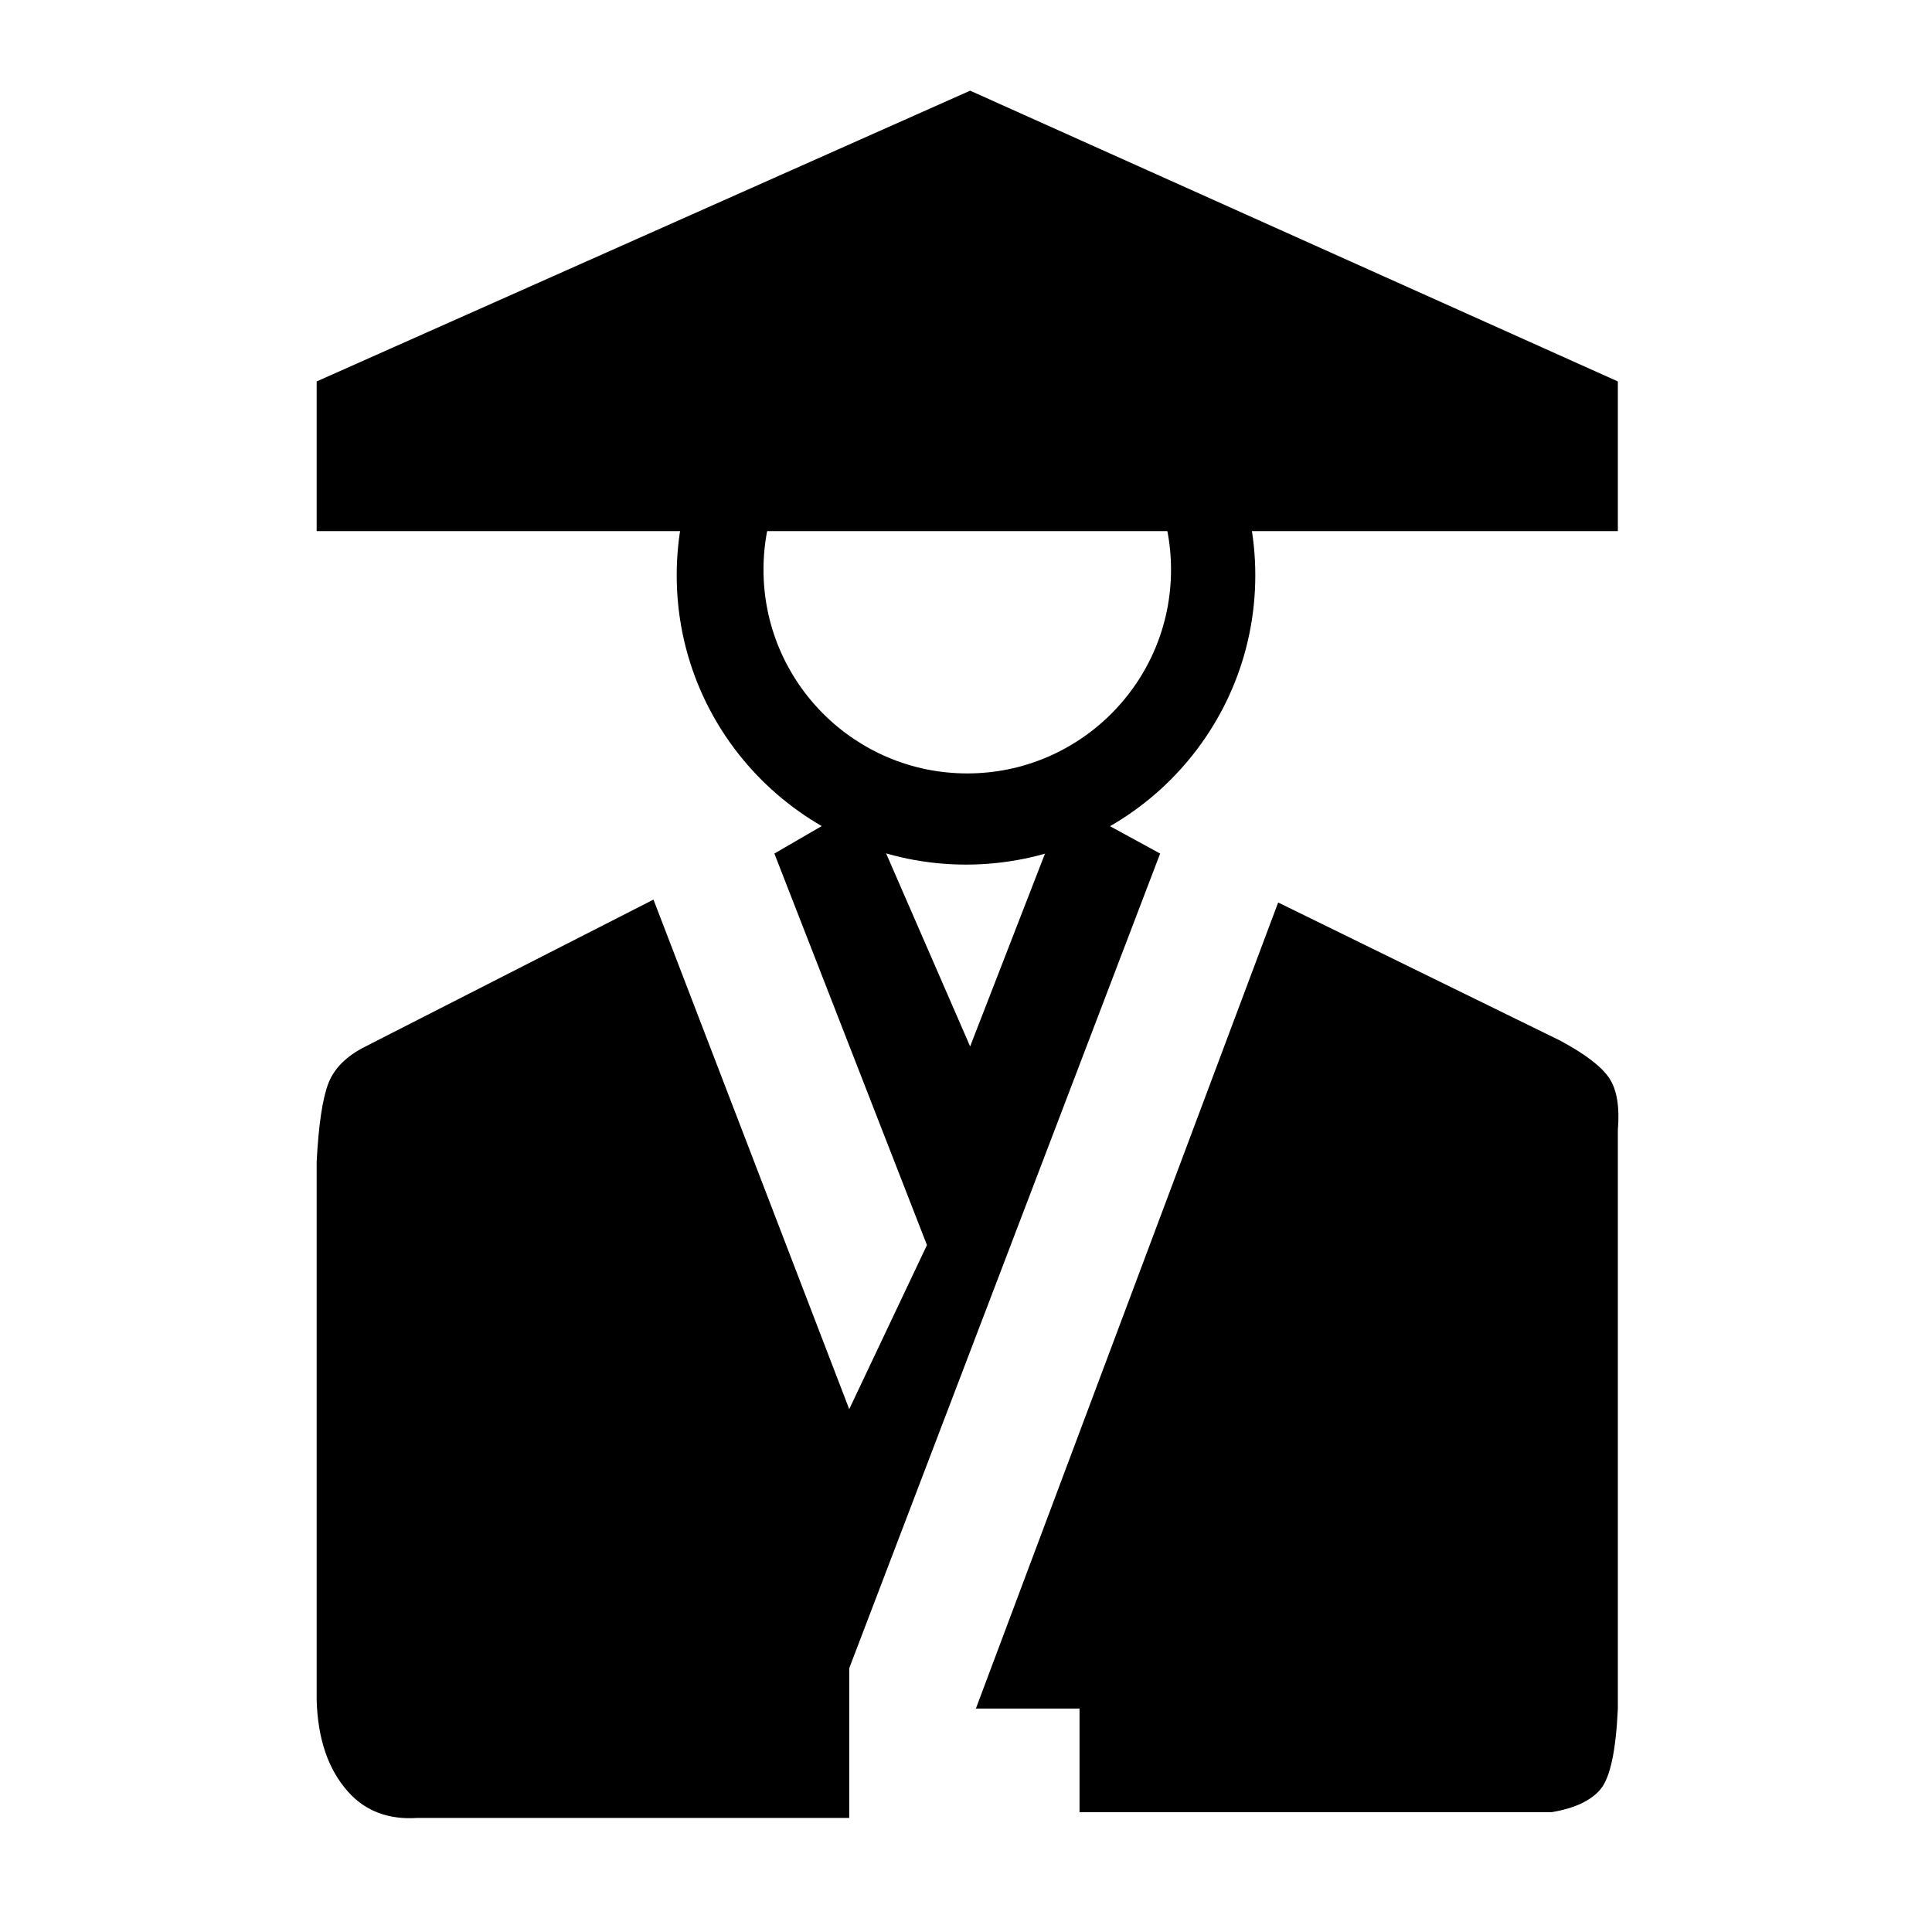 <?xml version="1.0" encoding="UTF-8" standalone="no"?><!-- Generator: Gravit.io --><svg xmlns="http://www.w3.org/2000/svg" xmlns:xlink="http://www.w3.org/1999/xlink" style="isolation:isolate" viewBox="0 0 2177.008 2177.008" width="512px" height="512px">
    <defs><clipPath id="_clipPath_T0v87BfegCKW6Zh9a6M9jey0rDiwCefr">
        <rect width="2177.008" height="2177.008"/></clipPath>
    </defs>
    <g clip-path="url(#_clipPath_T0v87BfegCKW6Zh9a6M9jey0rDiwCefr)">
        <g style="isolation:isolate">
            <path d=" M 356.82 429.806 L 1093.166 102.18 L 1823.025 429.806 L 1823.025 598.484 L 356.82 598.484 L 356.82 429.806 Z " fill="rgb(0,0,0)" vector-effect="non-scaling-stroke" stroke-width="0" stroke="rgb(0,0,0)" stroke-linejoin="miter" stroke-linecap="square" stroke-miterlimit="3"/>
            <path d=" M 762.52 648.256 C 762.52 468.341 908.588 322.272 1088.504 322.272 C 1268.42 322.272 1414.488 468.341 1414.488 648.256 C 1414.488 828.172 1268.42 974.241 1088.504 974.241 C 908.588 974.241 762.52 828.172 762.52 648.256 Z  M 860.316 641.9 C 860.316 515.177 963.199 412.293 1089.923 412.293 C 1216.646 412.293 1319.529 515.177 1319.529 641.9 C 1319.529 768.623 1216.646 871.506 1089.923 871.506 C 963.199 871.506 860.316 768.623 860.316 641.9 Z " fill-rule="evenodd" fill="rgb(0,0,0)"/>
            <path d=" M 872.587 961.792 L 973.145 903.403 L 1093.166 1179.128 L 1200.212 903.403 L 1307.258 961.792 L 956.926 1879.792 L 956.926 2048.47 L 470.353 2048.47 Q 421.696 2051.714 392.502 2019.276 Q 358.605 1981.613 356.82 1915.474 L 356.82 1308.88 Q 360.064 1247.248 369.795 1221.297 Q 379.527 1195.347 411.965 1179.128 L 736.346 1013.693 L 956.926 1587.848 L 1044.509 1402.951 L 872.587 961.792 Z " fill="rgb(0,0,0)" vector-effect="non-scaling-stroke" stroke-width="0" stroke="rgb(0,0,0)" stroke-linejoin="miter" stroke-linecap="square" stroke-miterlimit="3"/>
            <path d=" M 1099.654 1925.205 L 1440.255 1016.937 L 1758.149 1172.64 Q 1800.318 1195.347 1813.294 1214.809 Q 1826.269 1234.272 1823.025 1273.198 L 1823.025 1925.205 Q 1819.781 1996.569 1803.562 2016.032 Q 1787.343 2035.495 1748.417 2041.983 L 1216.431 2041.983 L 1216.431 1925.205 L 1099.654 1925.205 Z " fill="rgb(0,0,0)" vector-effect="non-scaling-stroke" stroke-width="0" stroke="rgb(0,0,0)" stroke-linejoin="miter" stroke-linecap="square" stroke-miterlimit="3"/>
        </g>
    </g>
</svg>